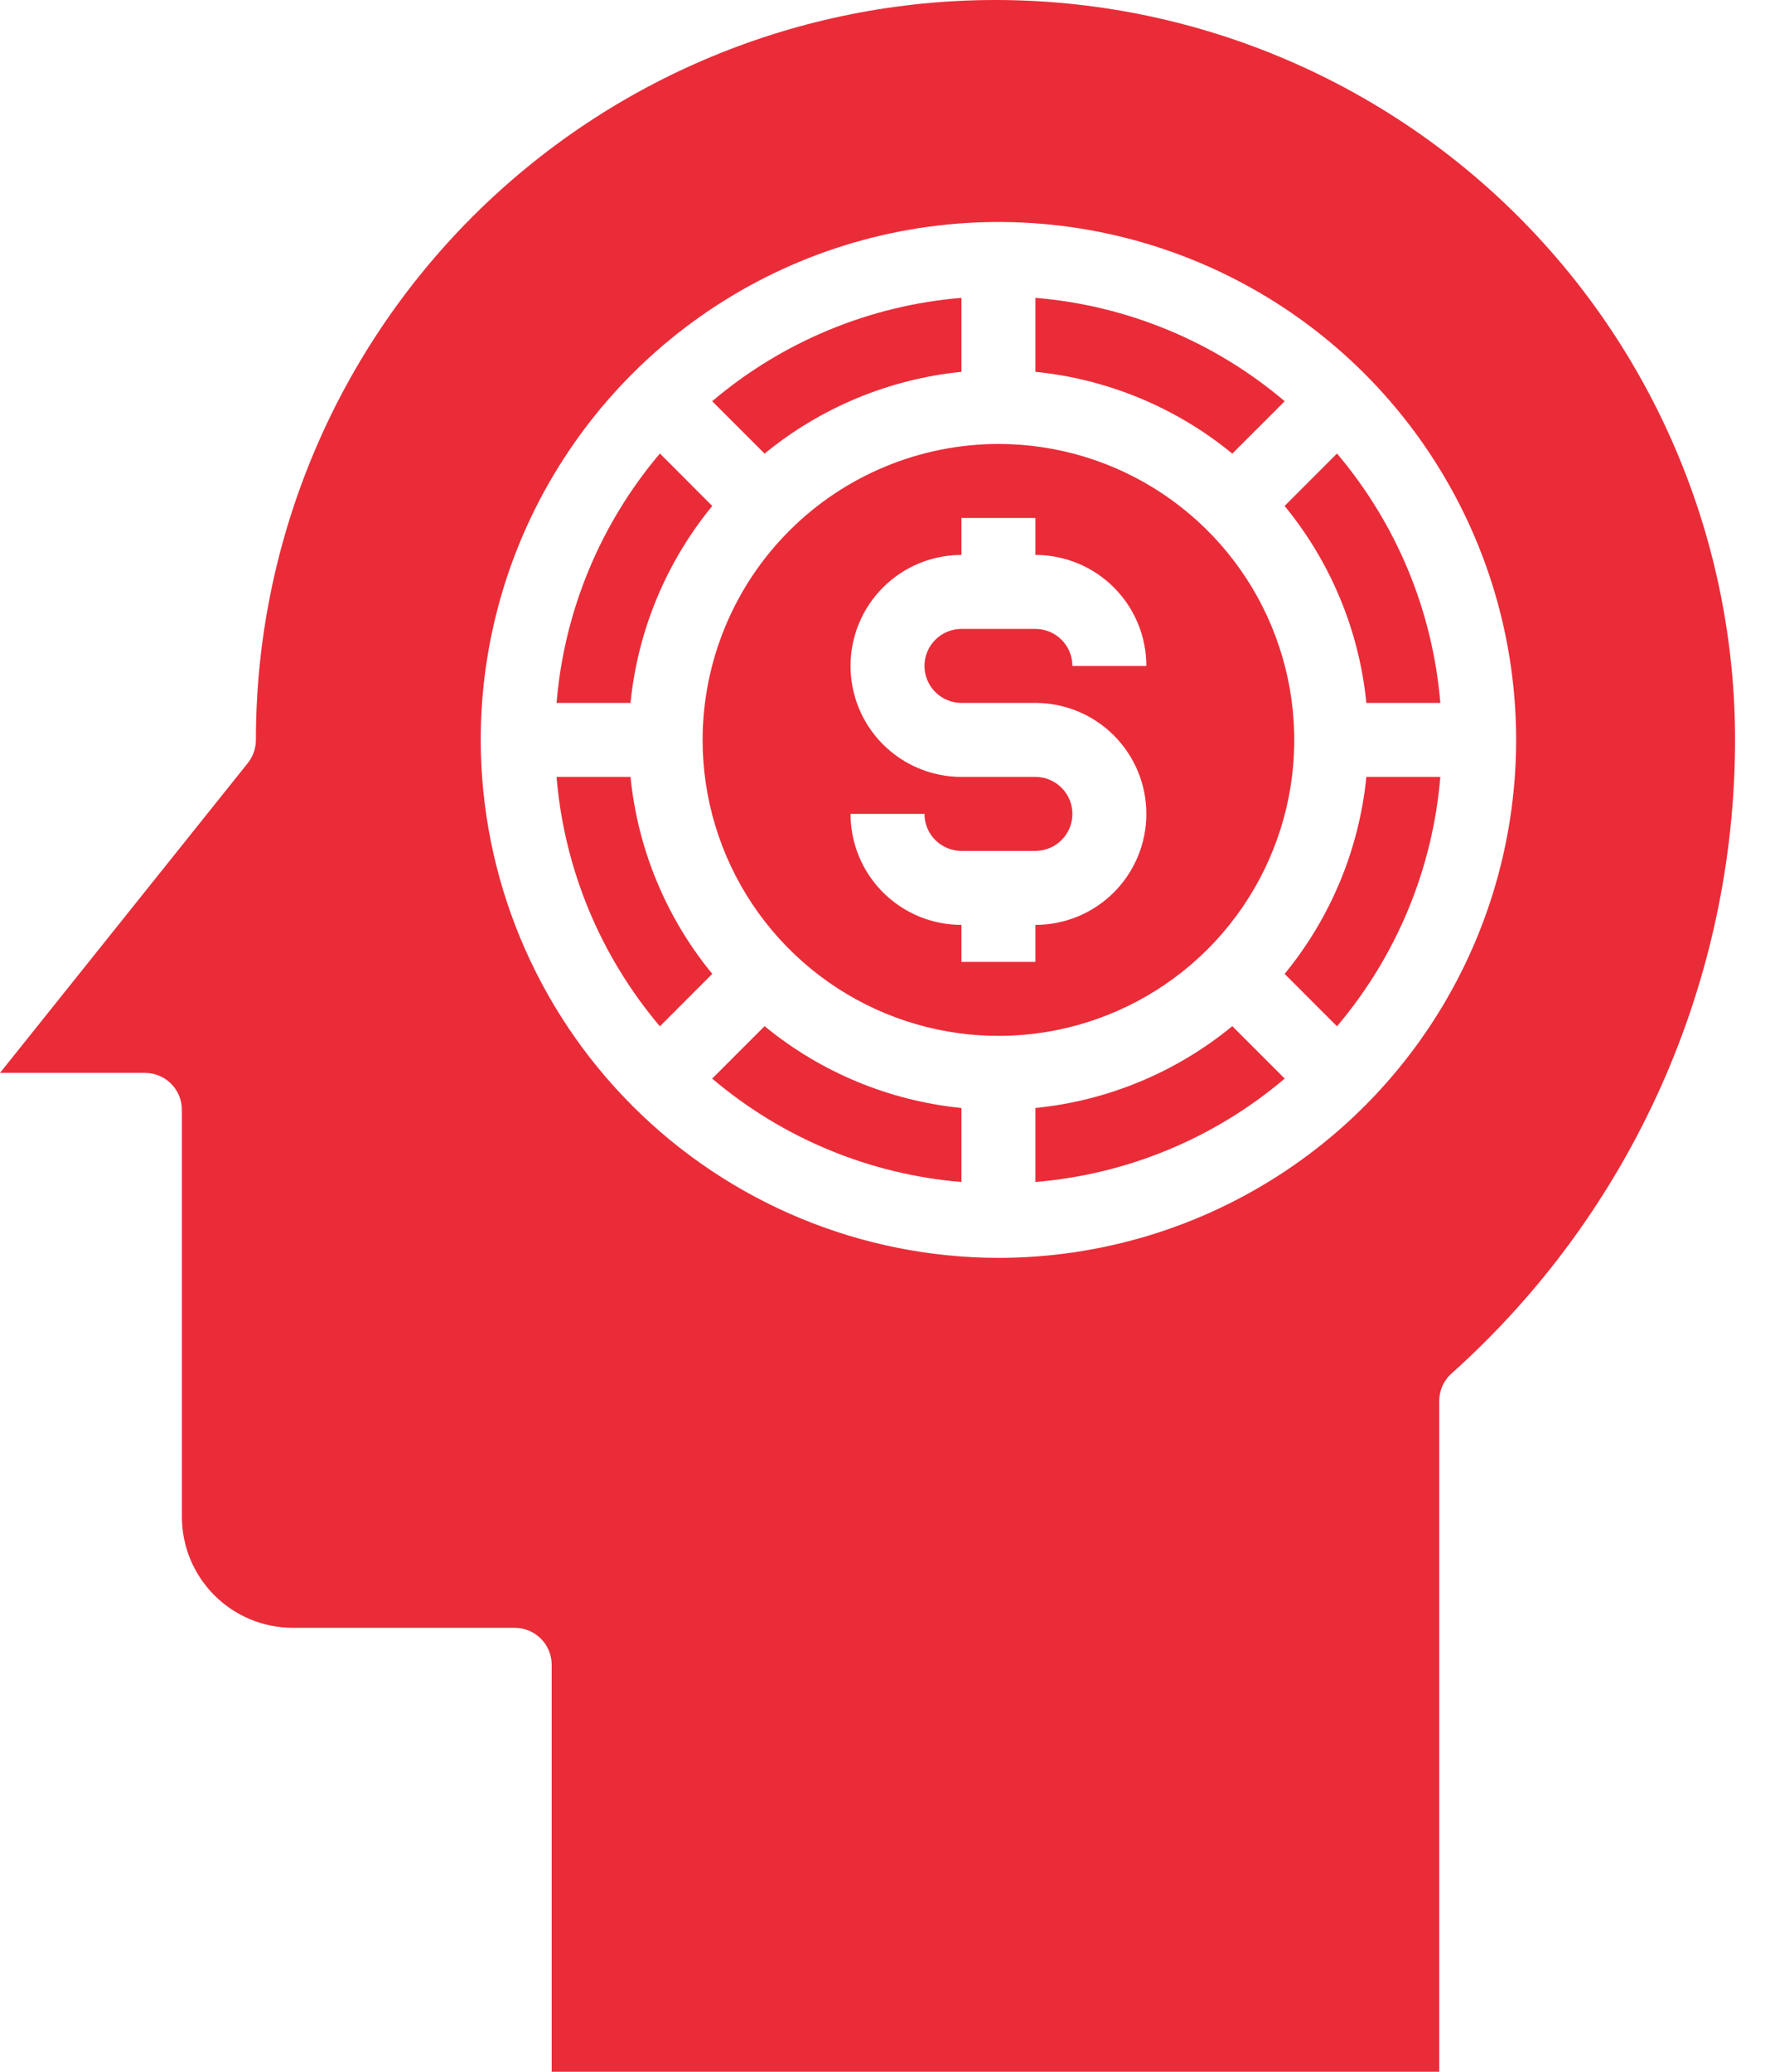 <svg xmlns="http://www.w3.org/2000/svg" width="36" height="42" viewBox="0 0 36 42" fill="none"><g id="Group 82"><g id="Bonus-Award-head-human mind-money"><path id="Vector" d="M14.25 15C14.25 16.187 14.602 17.347 15.261 18.333C15.921 19.32 16.858 20.089 17.954 20.543C19.05 20.997 20.257 21.116 21.421 20.885C22.584 20.653 23.654 20.082 24.493 19.243C25.332 18.404 25.903 17.334 26.135 16.171C26.366 15.007 26.247 13.8 25.793 12.704C25.339 11.607 24.57 10.671 23.583 10.011C22.597 9.352 21.437 9 20.25 9C18.659 9.002 17.134 9.634 16.009 10.759C14.884 11.884 14.252 13.409 14.25 15ZM21 15.75H19.5C18.903 15.75 18.331 15.513 17.909 15.091C17.487 14.669 17.25 14.097 17.25 13.5C17.25 12.903 17.487 12.331 17.909 11.909C18.331 11.487 18.903 11.25 19.5 11.25V10.5H21V11.25C21.597 11.25 22.169 11.487 22.591 11.909C23.013 12.331 23.25 12.903 23.25 13.5H21.75C21.75 13.301 21.671 13.11 21.53 12.97C21.39 12.829 21.199 12.75 21 12.75H19.5C19.301 12.75 19.11 12.829 18.97 12.97C18.829 13.11 18.75 13.301 18.75 13.5C18.75 13.699 18.829 13.89 18.97 14.03C19.11 14.171 19.301 14.25 19.5 14.25H21C21.597 14.25 22.169 14.487 22.591 14.909C23.013 15.331 23.25 15.903 23.25 16.5C23.25 17.097 23.013 17.669 22.591 18.091C22.169 18.513 21.597 18.75 21 18.75V19.5H19.5V18.75C18.903 18.75 18.331 18.513 17.909 18.091C17.487 17.669 17.25 17.097 17.25 16.5H18.75C18.75 16.699 18.829 16.89 18.97 17.03C19.11 17.171 19.301 17.25 19.5 17.25H21C21.199 17.25 21.39 17.171 21.53 17.03C21.671 16.89 21.75 16.699 21.75 16.5C21.75 16.301 21.671 16.11 21.53 15.97C21.39 15.829 21.199 15.75 21 15.75Z" fill="#EA2C38"></path><path id="Vector_2" d="M27.712 14.25H29.212C29.058 12.387 28.325 10.62 27.116 9.194L26.054 10.257C26.989 11.395 27.566 12.784 27.712 14.25Z" fill="#EA2C38"></path><path id="Vector_3" d="M26.056 8.134C24.63 6.925 22.863 6.192 21 6.038V7.538C22.465 7.685 23.855 8.262 24.993 9.196L26.056 8.134Z" fill="#EA2C38"></path><path id="Vector_4" d="M26.054 19.743L27.116 20.806C28.325 19.38 29.058 17.613 29.212 15.75H27.712C27.566 17.215 26.989 18.605 26.054 19.743Z" fill="#EA2C38"></path><path id="Vector_5" d="M14.444 21.866C15.87 23.075 17.637 23.808 19.5 23.962V22.462C18.035 22.315 16.645 21.738 15.507 20.803L14.444 21.866Z" fill="#EA2C38"></path><path id="Vector_6" d="M21 22.462V23.962C22.863 23.808 24.63 23.075 26.056 21.866L24.993 20.803C23.855 21.738 22.465 22.315 21 22.462Z" fill="#EA2C38"></path><path id="Vector_7" d="M29.19 42V28.402C29.19 28.297 29.212 28.193 29.255 28.096C29.298 28 29.361 27.914 29.44 27.844C31.247 26.227 32.693 24.248 33.684 22.035C34.675 19.822 35.188 17.425 35.19 15C35.19 11.022 33.61 7.206 30.797 4.393C27.984 1.58 24.168 0 20.19 0C16.212 0 12.396 1.58 9.583 4.393C6.77 7.206 5.19 11.022 5.19 15C5.19 15.17 5.132 15.336 5.026 15.469L0 21.75H2.939C3.138 21.75 3.329 21.829 3.47 21.97C3.61 22.11 3.689 22.301 3.689 22.5V30.75C3.689 31.347 3.926 31.919 4.348 32.341C4.77 32.763 5.343 33 5.939 33H10.439C10.638 33 10.829 33.079 10.97 33.22C11.11 33.36 11.189 33.551 11.189 33.75V42H29.19ZM9.75 15C9.75 12.923 10.366 10.893 11.52 9.167C12.673 7.44 14.313 6.094 16.232 5.299C18.15 4.505 20.262 4.297 22.299 4.702C24.335 5.107 26.206 6.107 27.675 7.575C29.143 9.044 30.143 10.915 30.548 12.952C30.953 14.988 30.745 17.1 29.951 19.018C29.156 20.937 27.81 22.577 26.084 23.73C24.357 24.884 22.327 25.5 20.25 25.5C17.466 25.497 14.797 24.39 12.829 22.421C10.86 20.453 9.753 17.784 9.75 15Z" fill="#EA2C38"></path><path id="Vector_8" d="M14.446 19.743C13.511 18.605 12.934 17.215 12.788 15.75H11.288C11.442 17.613 12.175 19.38 13.384 20.806L14.446 19.743Z" fill="#EA2C38"></path><path id="Vector_9" d="M14.446 10.257L13.384 9.194C12.175 10.62 11.442 12.387 11.288 14.25H12.788C12.934 12.784 13.511 11.395 14.446 10.257Z" fill="#EA2C38"></path><path id="Vector_10" d="M19.5 7.538V6.038C17.637 6.192 15.87 6.925 14.444 8.134L15.507 9.196C16.645 8.262 18.035 7.685 19.5 7.538Z" fill="#EA2C38"></path></g></g></svg>